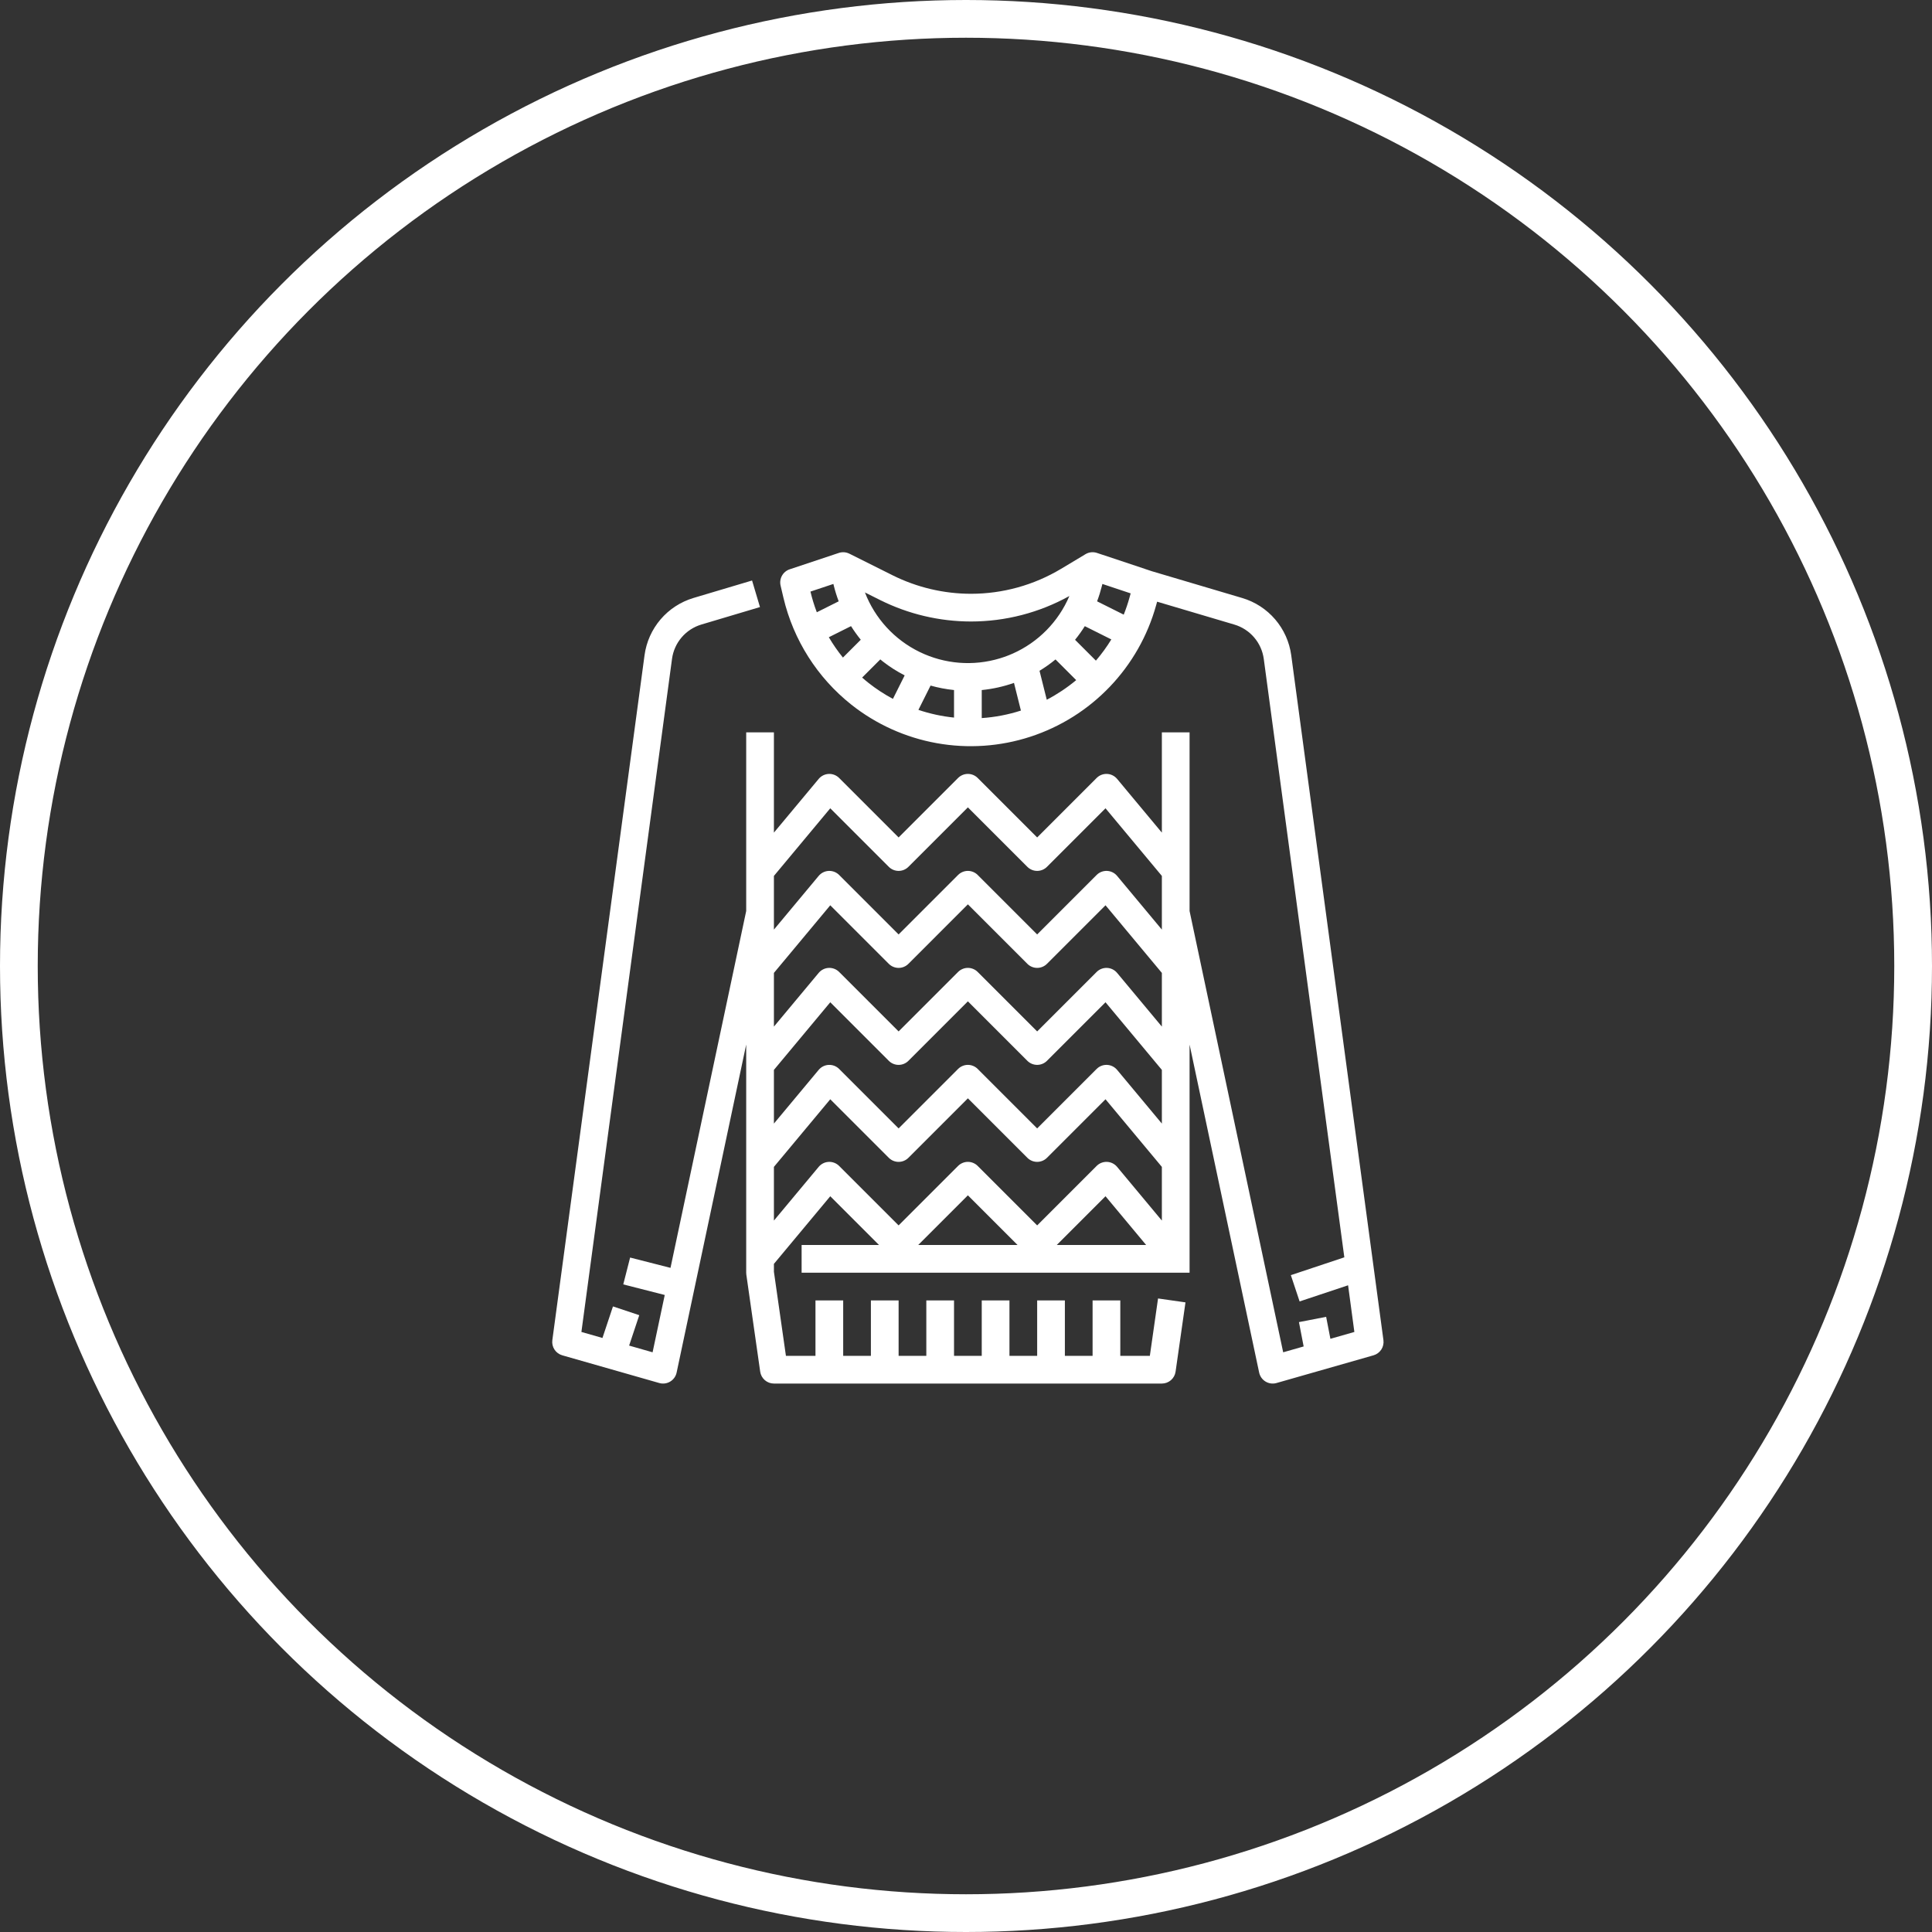 <?xml version="1.0" encoding="UTF-8"?> <svg xmlns="http://www.w3.org/2000/svg" width="512" height="512" viewBox="0 0 512 512" fill="none"><rect x="0" y="0" width="512" height="512" fill="#333333" stroke="none"/> <circle cx="256" cy="256" r="251" stroke="white" stroke-width="10"></circle> <path d="M366.624 355.151L342.188 173.635C341.713 170.128 340.236 166.833 337.934 164.145C335.632 161.457 332.603 159.49 329.21 158.481L305.213 151.367L290.709 146.531C290.23 146.37 289.722 146.311 289.218 146.357C288.714 146.402 288.225 146.551 287.782 146.795C287.74 146.818 287.702 146.845 287.661 146.869V146.865L281.201 150.741C273.985 155.072 265.727 157.359 257.311 157.36C250.104 157.351 242.998 155.673 236.548 152.458L225.095 146.732V146.736C224.226 146.299 223.219 146.226 222.296 146.532L209.279 150.869C208.41 151.159 207.68 151.763 207.234 152.563C206.787 153.363 206.656 154.3 206.865 155.192L207.627 158.44C210.274 169.62 216.605 179.584 225.602 186.73C232.195 191.953 239.979 195.464 248.258 196.949C256.537 198.433 265.056 197.847 273.053 195.241C281.051 192.635 288.28 188.091 294.095 182.013C299.91 175.936 304.132 168.514 306.383 160.409L306.649 159.453L327.125 165.522C329.161 166.127 330.978 167.307 332.359 168.92C333.74 170.533 334.627 172.51 334.912 174.615L356.261 333.204L342.087 337.929L344.409 344.896L357.257 340.614L358.921 352.983L352.57 354.798L351.443 348.976L344.233 350.372L345.481 356.823L340.057 358.373L315.25 241.427V194.078H307.906V220.653L296.04 206.413C295.713 206.022 295.308 205.702 294.851 205.475C294.395 205.249 293.895 205.12 293.386 205.097C292.876 205.073 292.367 205.157 291.892 205.341C291.416 205.525 290.984 205.807 290.624 206.167L274.859 221.933L259.096 206.169C258.755 205.828 258.351 205.558 257.905 205.373C257.46 205.189 256.982 205.094 256.5 205.094C256.018 205.094 255.54 205.189 255.095 205.373C254.649 205.558 254.244 205.828 253.903 206.169L238.141 221.933L222.378 206.169C222.017 205.809 221.585 205.527 221.109 205.343C220.634 205.159 220.125 205.075 219.615 205.098C219.106 205.122 218.607 205.251 218.15 205.477C217.693 205.704 217.288 206.024 216.962 206.415L205.094 220.653V194.078H197.75V241.427L177.69 335.996L166.988 333.264L165.172 340.378L176.164 343.185L172.943 358.371L166.725 356.595L169.411 348.538L162.443 346.216L159.657 354.575L154.079 352.981L178.092 174.598C178.377 172.497 179.261 170.522 180.64 168.911C182.018 167.299 183.831 166.119 185.862 165.511L201.401 160.879L199.304 153.84L183.763 158.473C180.378 159.487 177.356 161.454 175.059 164.141C172.762 166.827 171.288 170.118 170.813 173.62L146.376 355.151C146.259 356.025 146.46 356.913 146.943 357.651C147.426 358.389 148.159 358.929 149.007 359.171L174.71 366.515C175.195 366.653 175.702 366.691 176.201 366.624C176.7 366.558 177.181 366.39 177.612 366.13C178.044 365.871 178.417 365.525 178.709 365.115C179.001 364.705 179.206 364.239 179.311 363.746L197.75 276.818V337.281C197.75 337.455 197.762 337.629 197.787 337.801L201.459 363.504C201.584 364.379 202.02 365.18 202.688 365.759C203.356 366.338 204.21 366.656 205.094 366.656H307.906C308.79 366.656 309.644 366.338 310.312 365.758C310.98 365.179 311.416 364.379 311.541 363.504L314.164 345.144L306.894 344.106L304.722 359.313H296.891V344.625H289.547V359.313H282.203V344.625H274.859V359.313H267.516V344.625H260.172V359.313H252.828V344.625H245.484V359.313H238.141V344.625H230.797V359.313H223.453V344.625H216.109V359.313H208.278L205.094 337.021V334.941L220.028 317.02L232.948 329.938H212.437V337.281H315.25V276.818L333.689 363.746C333.794 364.239 333.998 364.705 334.291 365.115C334.583 365.525 334.956 365.871 335.388 366.131C335.819 366.39 336.3 366.558 336.799 366.625C337.298 366.691 337.806 366.653 338.29 366.515L363.993 359.171C364.841 358.929 365.574 358.389 366.057 357.651C366.54 356.913 366.741 356.025 366.624 355.151ZM299.637 157.251L299.306 158.442C298.884 159.95 298.381 161.433 297.799 162.887L290.74 159.359C291.235 158.046 291.654 156.706 291.996 155.345L292.145 154.753L299.637 157.251ZM252.828 182.868V190.169C249.616 189.837 246.45 189.152 243.388 188.125L246.609 181.686C248.644 182.258 250.725 182.653 252.828 182.868V182.868ZM260.172 182.873C263.086 182.584 265.955 181.946 268.716 180.972L270.552 188.309C267.186 189.394 263.7 190.062 260.172 190.299V182.873ZM275.484 177.766C276.966 176.865 278.382 175.86 279.722 174.759L285.201 180.238C282.794 182.245 280.18 183.989 277.403 185.441L275.484 177.766ZM257.311 164.703C266.438 164.702 275.415 162.379 283.396 157.951C280.503 164.755 275.137 170.207 268.38 173.208C268.016 173.37 267.647 173.525 267.274 173.672C266.529 173.967 265.77 174.231 264.998 174.465C257.931 176.61 250.314 176.001 243.678 172.762C237.041 169.523 231.875 163.894 229.217 157.004L233.262 159.027C240.732 162.751 248.964 164.694 257.311 164.703ZM221.001 155.344C221.343 156.705 221.764 158.044 222.262 159.356L216.465 162.256C215.782 160.469 215.219 158.639 214.778 156.777L220.854 154.752L221.001 155.344ZM219.647 168.875L225.532 165.932C226.32 167.184 227.182 168.388 228.114 169.537L223.386 174.264C222.008 172.564 220.758 170.762 219.647 168.875V168.875ZM228.475 179.562L233.288 174.749C233.518 174.938 233.747 175.13 233.98 175.313C235.783 176.716 237.713 177.945 239.747 178.985L236.634 185.209C234.353 183.992 232.186 182.573 230.157 180.971C229.583 180.518 229.025 180.044 228.475 179.562ZM290.426 175.076L284.901 169.552C285.835 168.402 286.698 167.196 287.485 165.941L294.514 169.455C293.303 171.435 291.936 173.314 290.426 175.076V175.076ZM220.028 214.206L235.544 229.722C235.885 230.063 236.29 230.333 236.735 230.518C237.181 230.702 237.658 230.797 238.141 230.797C238.623 230.797 239.1 230.702 239.546 230.518C239.991 230.333 240.396 230.063 240.737 229.722L256.5 213.958L272.263 229.722C272.604 230.063 273.009 230.333 273.454 230.518C273.9 230.702 274.377 230.797 274.859 230.797C275.342 230.797 275.819 230.702 276.265 230.518C276.71 230.333 277.115 230.063 277.456 229.722L292.972 214.206L307.906 232.128V246.357L296.04 232.117C295.713 231.725 295.308 231.405 294.851 231.179C294.395 230.952 293.895 230.823 293.386 230.8C292.876 230.777 292.367 230.86 291.892 231.044C291.416 231.229 290.984 231.51 290.624 231.871L274.859 247.636L259.096 231.872C258.755 231.531 258.351 231.261 257.905 231.076C257.46 230.892 256.982 230.797 256.5 230.797C256.018 230.797 255.54 230.892 255.095 231.076C254.649 231.261 254.244 231.531 253.903 231.872L238.141 247.636L222.378 231.872C222.017 231.512 221.585 231.23 221.109 231.046C220.634 230.862 220.125 230.778 219.615 230.802C219.106 230.825 218.607 230.954 218.15 231.18C217.693 231.407 217.288 231.727 216.962 232.118L205.094 246.357V232.128L220.028 214.206ZM205.094 283.534L220.028 265.614L235.544 281.13C235.885 281.471 236.29 281.741 236.735 281.926C237.181 282.11 237.658 282.205 238.141 282.205C238.623 282.205 239.1 282.11 239.546 281.926C239.991 281.741 240.396 281.471 240.737 281.13L256.5 265.365L272.263 281.128C272.604 281.469 273.009 281.739 273.454 281.924C273.9 282.108 274.377 282.203 274.859 282.203C275.342 282.203 275.819 282.108 276.265 281.924C276.71 281.739 277.115 281.469 277.456 281.128L292.972 265.612L307.906 283.534V297.763L296.04 283.523C295.713 283.131 295.308 282.812 294.851 282.585C294.395 282.358 293.895 282.229 293.386 282.206C292.876 282.183 292.367 282.266 291.892 282.45C291.416 282.635 290.984 282.916 290.624 283.277L274.859 299.042L259.096 283.279C258.755 282.938 258.351 282.667 257.905 282.483C257.46 282.298 256.982 282.203 256.5 282.203C256.018 282.203 255.54 282.298 255.095 282.483C254.649 282.667 254.244 282.938 253.903 283.279L238.141 299.042L222.378 283.279C222.017 282.918 221.585 282.637 221.109 282.452C220.634 282.268 220.125 282.185 219.615 282.208C219.106 282.231 218.607 282.36 218.15 282.587C217.693 282.813 217.288 283.133 216.962 283.525L205.094 297.763V283.534ZM296.04 257.823C295.713 257.432 295.308 257.112 294.851 256.885C294.395 256.659 293.895 256.53 293.386 256.506C292.876 256.483 292.367 256.567 291.892 256.751C291.416 256.935 290.984 257.217 290.624 257.577L274.859 273.339L259.096 257.576C258.755 257.235 258.351 256.964 257.905 256.78C257.46 256.595 256.982 256.5 256.5 256.5C256.018 256.5 255.54 256.595 255.095 256.78C254.649 256.964 254.244 257.235 253.903 257.576L238.141 273.339L222.378 257.576C222.017 257.215 221.585 256.934 221.109 256.749C220.634 256.565 220.125 256.481 219.615 256.505C219.106 256.528 218.607 256.657 218.15 256.884C217.693 257.11 217.288 257.43 216.962 257.822L205.094 272.06V257.831L220.028 239.911L235.544 255.427C235.885 255.768 236.29 256.038 236.735 256.223C237.181 256.407 237.658 256.502 238.141 256.502C238.623 256.502 239.1 256.407 239.546 256.223C239.991 256.038 240.396 255.768 240.737 255.427L256.5 239.661L272.263 255.425C272.604 255.766 273.009 256.036 273.454 256.221C273.9 256.405 274.377 256.5 274.859 256.5C275.342 256.5 275.819 256.405 276.265 256.221C276.71 256.036 277.115 255.766 277.456 255.425L292.972 239.909L307.906 257.831V272.06L296.04 257.823ZM219.615 307.91C219.105 307.933 218.606 308.062 218.149 308.289C217.692 308.516 217.287 308.836 216.96 309.228L205.094 323.466V309.237L220.028 291.317L235.544 306.833C235.885 307.174 236.29 307.444 236.735 307.629C237.181 307.813 237.658 307.908 238.141 307.908C238.623 307.908 239.1 307.813 239.546 307.629C239.991 307.444 240.396 307.174 240.737 306.833L256.5 291.068L272.263 306.831C272.604 307.172 273.009 307.442 273.454 307.627C273.9 307.812 274.377 307.907 274.859 307.907C275.342 307.907 275.819 307.812 276.265 307.627C276.71 307.442 277.115 307.172 277.456 306.831L292.972 291.315L307.906 309.237V323.466L296.04 309.226C295.713 308.834 295.308 308.515 294.851 308.288C294.395 308.061 293.895 307.932 293.386 307.909C292.876 307.886 292.367 307.969 291.892 308.154C291.416 308.338 290.984 308.619 290.624 308.98L274.859 324.745L259.096 308.982C258.755 308.641 258.351 308.37 257.905 308.186C257.46 308.001 256.982 307.906 256.5 307.906C256.018 307.906 255.54 308.001 255.095 308.186C254.649 308.37 254.244 308.641 253.903 308.982L238.141 324.745L222.378 308.982C222.016 308.622 221.584 308.341 221.109 308.157C220.633 307.972 220.125 307.888 219.615 307.91V307.91ZM303.739 329.938H280.052L292.972 317.018L303.739 329.938ZM256.5 316.771L269.666 329.938H243.334L256.5 316.771Z" fill="white"></path> </svg> 